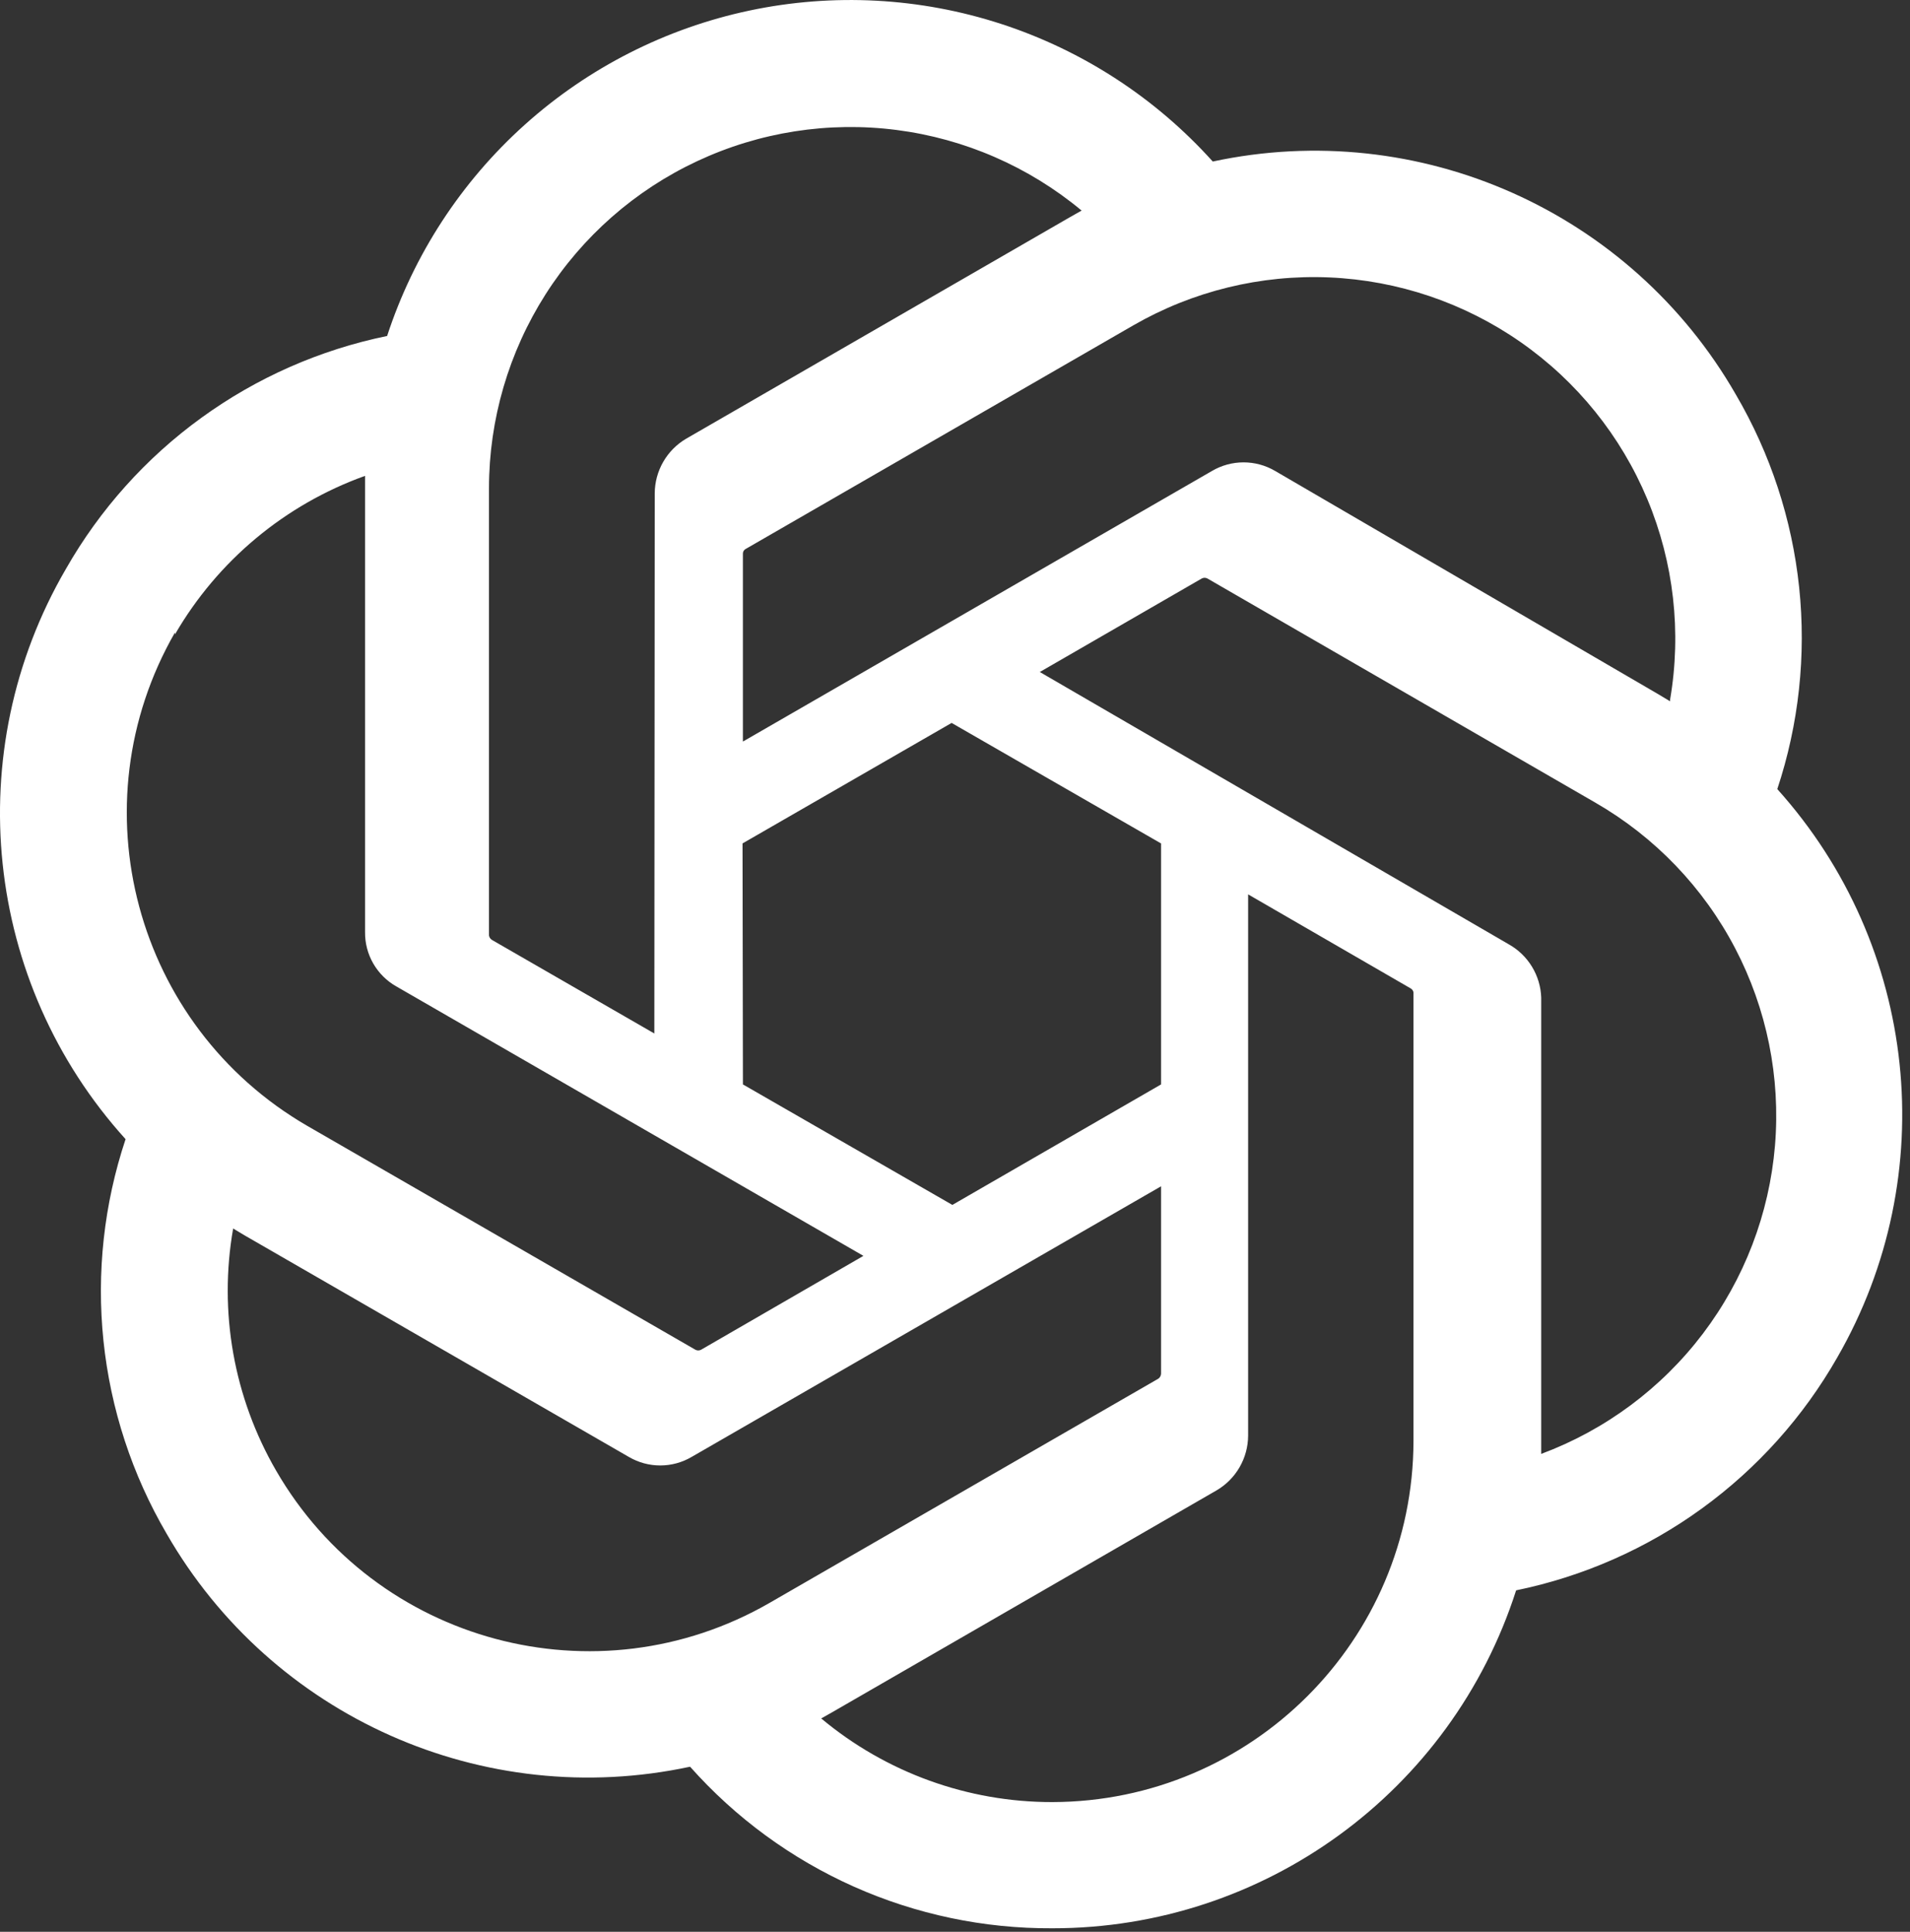 <?xml version="1.0" encoding="UTF-8"?>
<svg xmlns="http://www.w3.org/2000/svg" width="87" height="88" viewBox="0 0 87 88" fill="none">
  <rect x="0" y="0" width="87" height="88" fill="#333333" stroke="none"/>
  <g clip-path="url(#clip0_303_178)">
    <path d="M80.955 35.946C81.937 32.988 82.276 29.855 81.951 26.755C81.626 23.656 80.642 20.662 79.067 17.972C74.276 9.632 64.646 5.342 55.241 7.358C52.637 4.462 49.317 2.301 45.614 1.094C41.91 -0.113 37.955 -0.325 34.144 0.48C30.333 1.286 26.801 3.079 23.903 5.682C21.005 8.284 18.842 11.603 17.633 15.305C14.579 15.931 11.694 17.202 9.171 19.033C6.647 20.863 4.544 23.211 3.001 25.919C-1.843 34.246 -0.743 44.749 5.72 51.893C4.734 54.849 4.391 57.982 4.713 61.081C5.036 64.181 6.016 67.176 7.59 69.866C12.387 78.209 22.023 82.499 31.433 80.48C33.502 82.81 36.044 84.671 38.889 85.941C41.735 87.21 44.819 87.857 47.934 87.84C57.574 87.848 66.114 81.625 69.059 72.446C72.112 71.819 74.997 70.548 77.52 68.717C80.043 66.887 82.146 64.54 83.69 61.832C88.475 53.52 87.371 43.074 80.955 35.946ZM47.934 82.091C44.087 82.097 40.359 80.748 37.406 78.281L37.926 77.987L55.414 67.892C55.85 67.637 56.211 67.273 56.463 66.836C56.715 66.399 56.849 65.904 56.852 65.399V40.742L64.245 45.019C64.319 45.056 64.371 45.127 64.384 45.209V65.641C64.365 74.718 57.011 82.072 47.934 82.091ZM12.577 66.992C10.647 63.66 9.954 59.754 10.62 55.962L11.139 56.274L28.645 66.369C29.078 66.623 29.571 66.757 30.073 66.757C30.576 66.757 31.069 66.623 31.502 66.369L52.886 54.04V62.577C52.884 62.621 52.872 62.664 52.851 62.703C52.83 62.742 52.801 62.776 52.765 62.802L35.052 73.018C27.18 77.552 17.123 74.856 12.577 66.992ZM7.97 28.898C9.914 25.544 12.98 22.987 16.628 21.677V42.456C16.622 42.958 16.75 43.452 17 43.888C17.25 44.323 17.611 44.684 18.048 44.932L39.329 57.209L31.935 61.485C31.895 61.507 31.85 61.518 31.805 61.518C31.76 61.518 31.715 61.507 31.675 61.485L13.996 51.287C6.14 46.733 3.446 36.685 7.97 28.812V28.898ZM68.713 43.01L47.363 30.612L54.739 26.353C54.779 26.331 54.824 26.32 54.869 26.32C54.915 26.32 54.959 26.331 54.999 26.353L72.678 36.569C75.381 38.129 77.585 40.425 79.032 43.19C80.479 45.955 81.109 49.075 80.85 52.185C80.59 55.295 79.451 58.267 77.566 60.754C75.68 63.241 73.126 65.14 70.202 66.23V45.451C70.187 44.95 70.041 44.462 69.78 44.034C69.519 43.606 69.151 43.253 68.713 43.01ZM76.072 31.946L75.552 31.634L58.081 21.453C57.645 21.197 57.149 21.062 56.644 21.062C56.139 21.062 55.643 21.197 55.207 21.453L33.839 33.781V25.245C33.835 25.201 33.842 25.158 33.86 25.118C33.879 25.078 33.907 25.044 33.943 25.02L51.622 14.821C54.332 13.26 57.43 12.503 60.554 12.638C63.678 12.773 66.699 13.795 69.263 15.584C71.828 17.373 73.83 19.855 75.036 22.741C76.241 25.626 76.6 28.795 76.071 31.876V31.946H76.072ZM29.805 47.079L22.412 42.819C22.375 42.797 22.343 42.767 22.319 42.731C22.295 42.695 22.279 42.654 22.273 42.612V22.232C22.277 19.105 23.171 16.045 24.85 13.408C26.53 10.771 28.925 8.666 31.757 7.341C34.588 6.015 37.738 5.522 40.839 5.921C43.94 6.32 46.864 7.593 49.267 9.592L48.748 9.886L31.26 19.981C30.824 20.236 30.463 20.6 30.211 21.037C29.959 21.474 29.825 21.97 29.823 22.474L29.805 47.079V47.079ZM33.822 38.421L43.346 32.932L52.886 38.422V49.399L43.38 54.888L33.84 49.399L33.822 38.421Z" fill="white"></path>
  </g>
  <defs>
    <clipPath id="clip0_303_178">
      <rect width="86.646" height="88" fill="white"></rect>
    </clipPath>
  </defs>
</svg>
